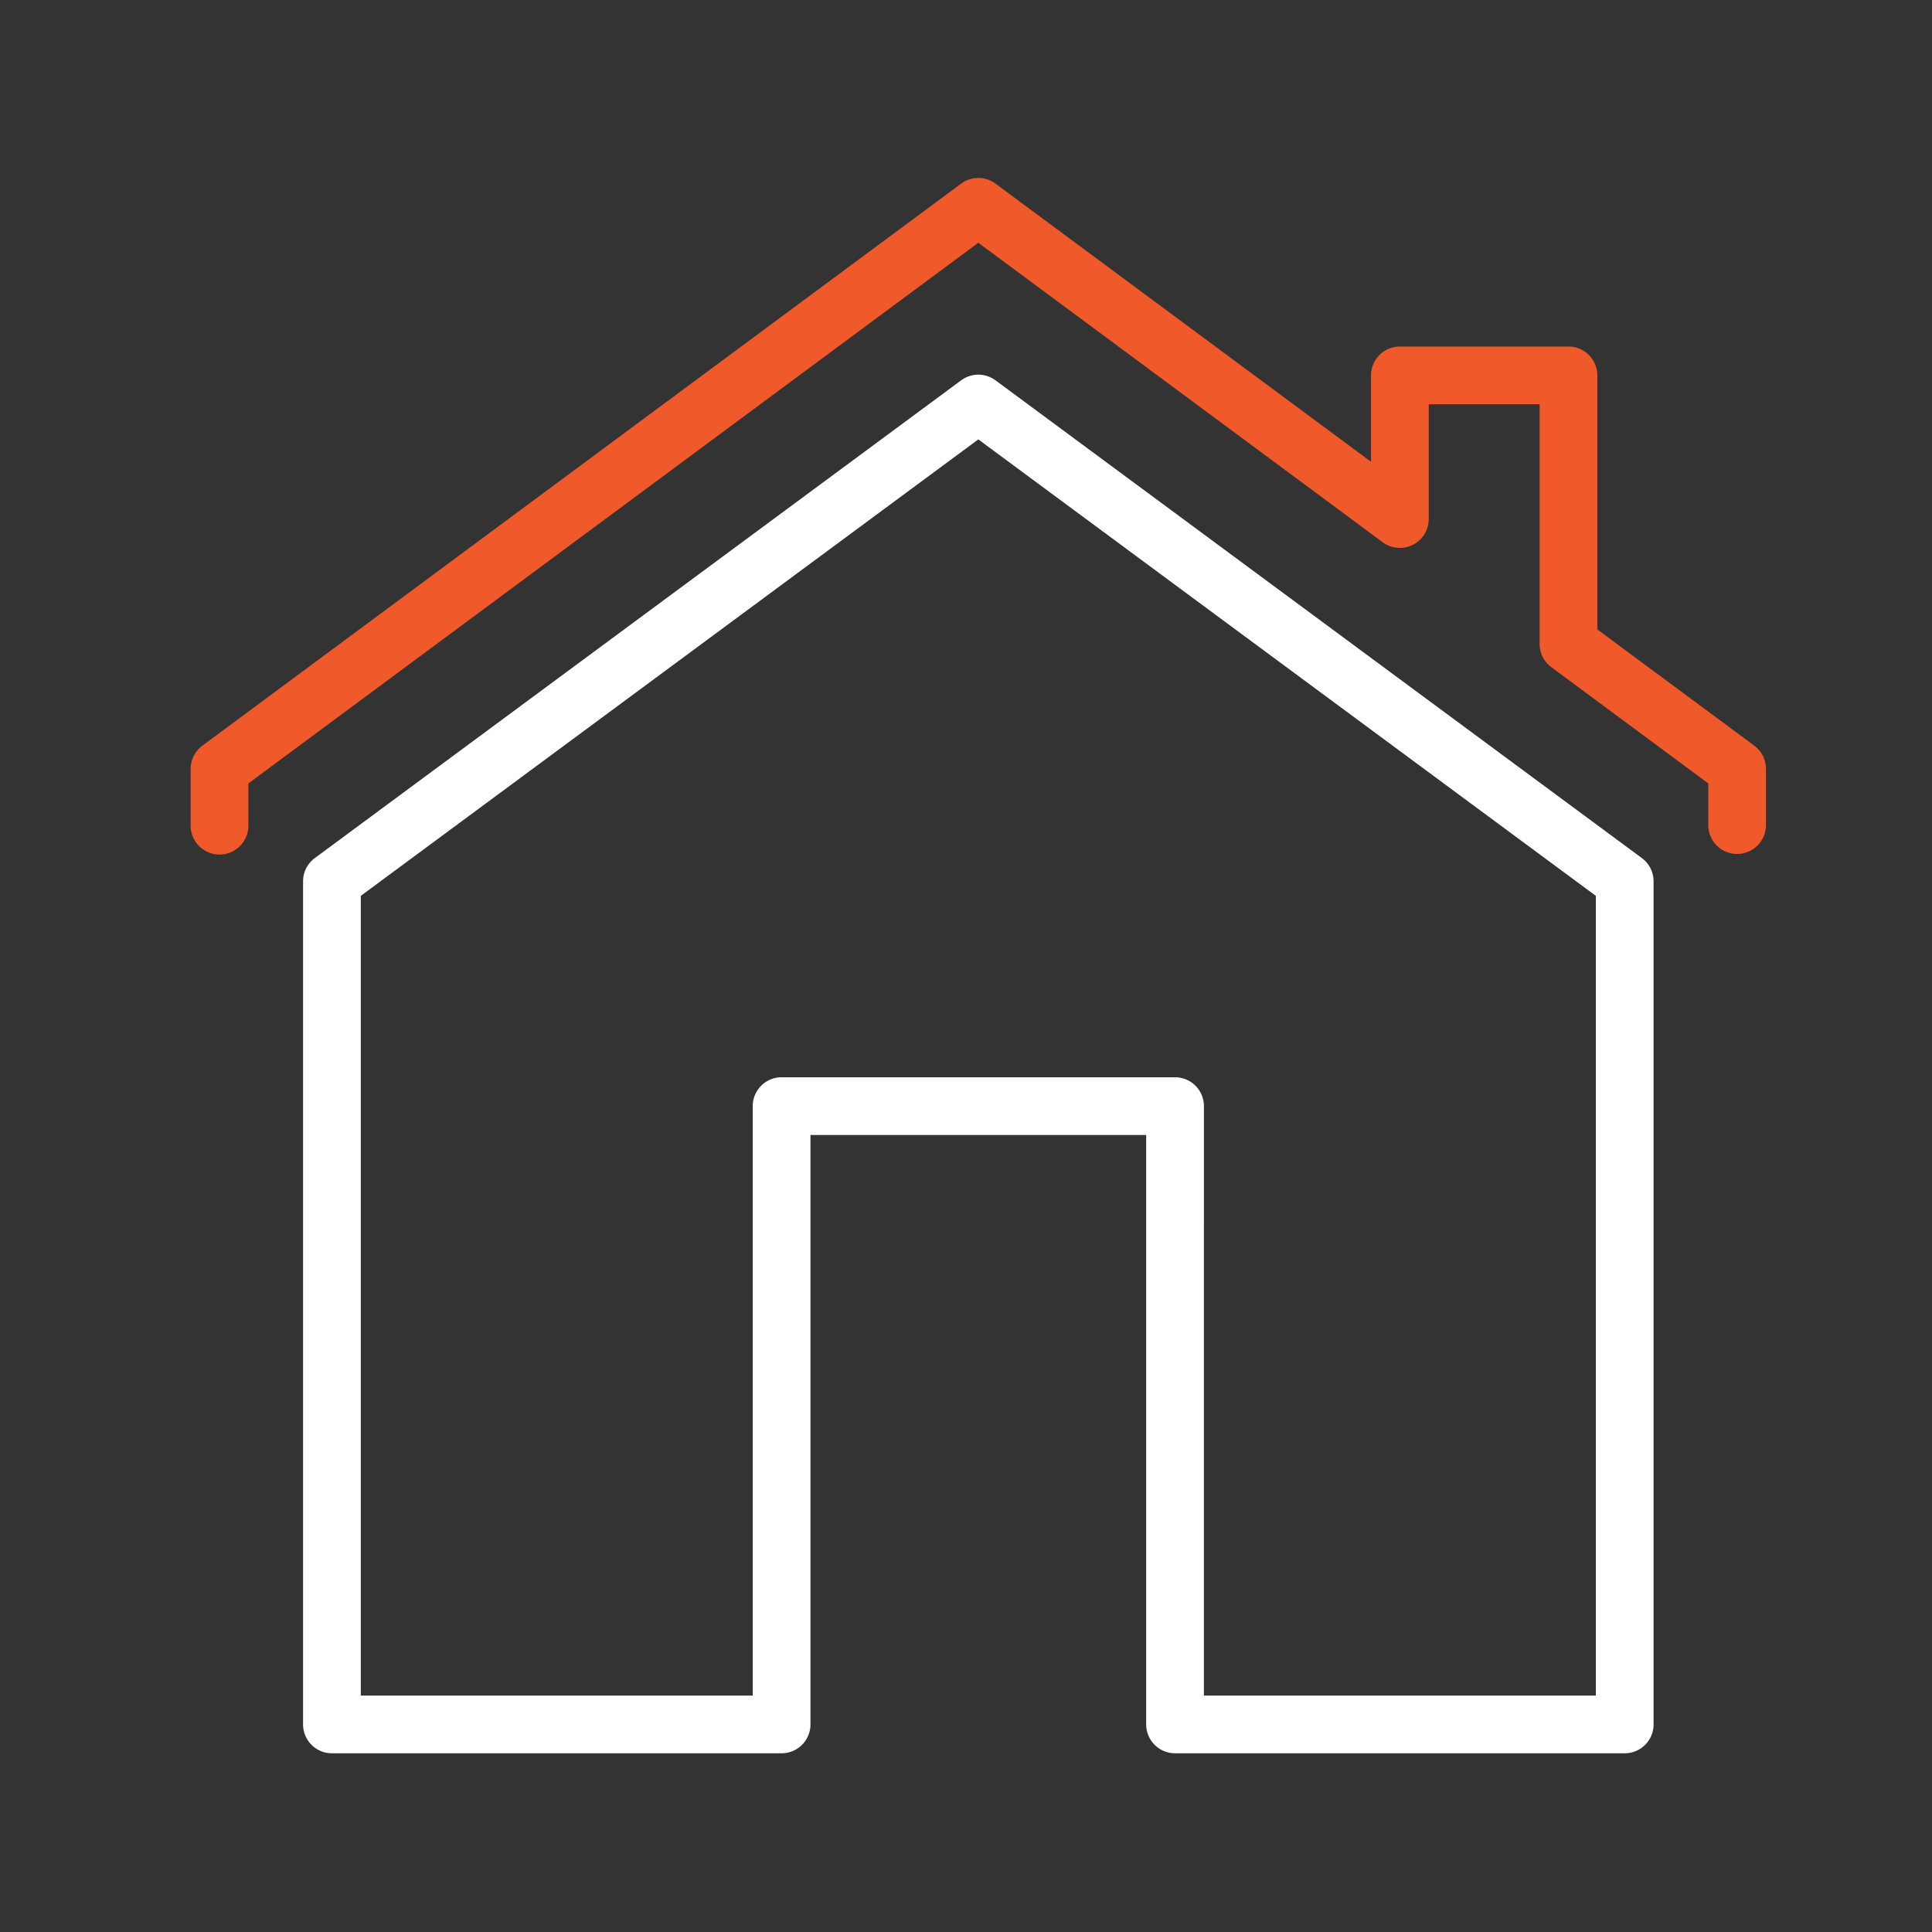<svg xmlns="http://www.w3.org/2000/svg" xmlns:xlink="http://www.w3.org/1999/xlink" width="152" height="152" viewBox="0 0 152 152">
  <rect x="0" y="0" width="152" height="152" fill="#333333" stroke="none"/>
  <defs>
    <clipPath id="clip-path">
      <rect id="Rectangle_251" data-name="Rectangle 251" width="152" height="152" transform="translate(407 1722)" fill="#fff" stroke="#707070" stroke-width="../1-3.html"/>
    </clipPath>
    <clipPath id="clip-path-2">
      <rect id="Rectangle_117" data-name="Rectangle 117" width="123.938" height="123.939" fill="none"/>
    </clipPath>
  </defs>
  <g id="Mask_Group_50" data-name="Mask Group 50" transform="translate(-407 -1722)" clip-path="url(#clip-path)">
    <g id="Group_252" data-name="Group 252" transform="translate(422 1736)">
      <g id="Group_251" data-name="Group 251" clip-path="url(#clip-path-2)">
        <path id="Path_697" data-name="Path 697" d="M123.927,143.37H88.55a2.271,2.271,0,0,1-2.271-2.271V94.726H59.866V141.1a2.271,2.271,0,0,1-2.271,2.271H22.218a2.271,2.271,0,0,1-2.271-2.271V74.768a2.271,2.271,0,0,1,.921-1.826L71.723,35.353a2.271,2.271,0,0,1,2.7,0l50.854,37.588a2.27,2.27,0,0,1,.921,1.826V141.1a2.271,2.271,0,0,1-2.271,2.271M90.82,138.829h30.836V75.913L73.072,40,24.488,75.913v62.916H55.324V92.456a2.271,2.271,0,0,1,2.271-2.271H88.55a2.271,2.271,0,0,1,2.271,2.271Z" transform="translate(-11.103 -19.431)" fill="#fff"/>
        <path id="Path_698" data-name="Path 698" d="M121.668,53.185a2.271,2.271,0,0,1-2.271-2.271V47.635l-12.348-9.146a2.272,2.272,0,0,1-.919-1.824V17.807H97.406v9.031a2.271,2.271,0,0,1-3.622,1.824L61.969,5.1,4.541,47.635v3.278a2.271,2.271,0,1,1-4.541,0V46.492a2.27,2.27,0,0,1,.919-1.824L60.618.446a2.27,2.27,0,0,1,2.7,0L92.864,22.33V15.536a2.271,2.271,0,0,1,2.271-2.271H108.4a2.271,2.271,0,0,1,2.271,2.271V35.521l12.348,9.146a2.269,2.269,0,0,1,.919,1.824v4.422a2.271,2.271,0,0,1-2.271,2.271" transform="translate(0 0)" fill="#f05929"/>
      </g>
    </g>
  </g>
</svg>
